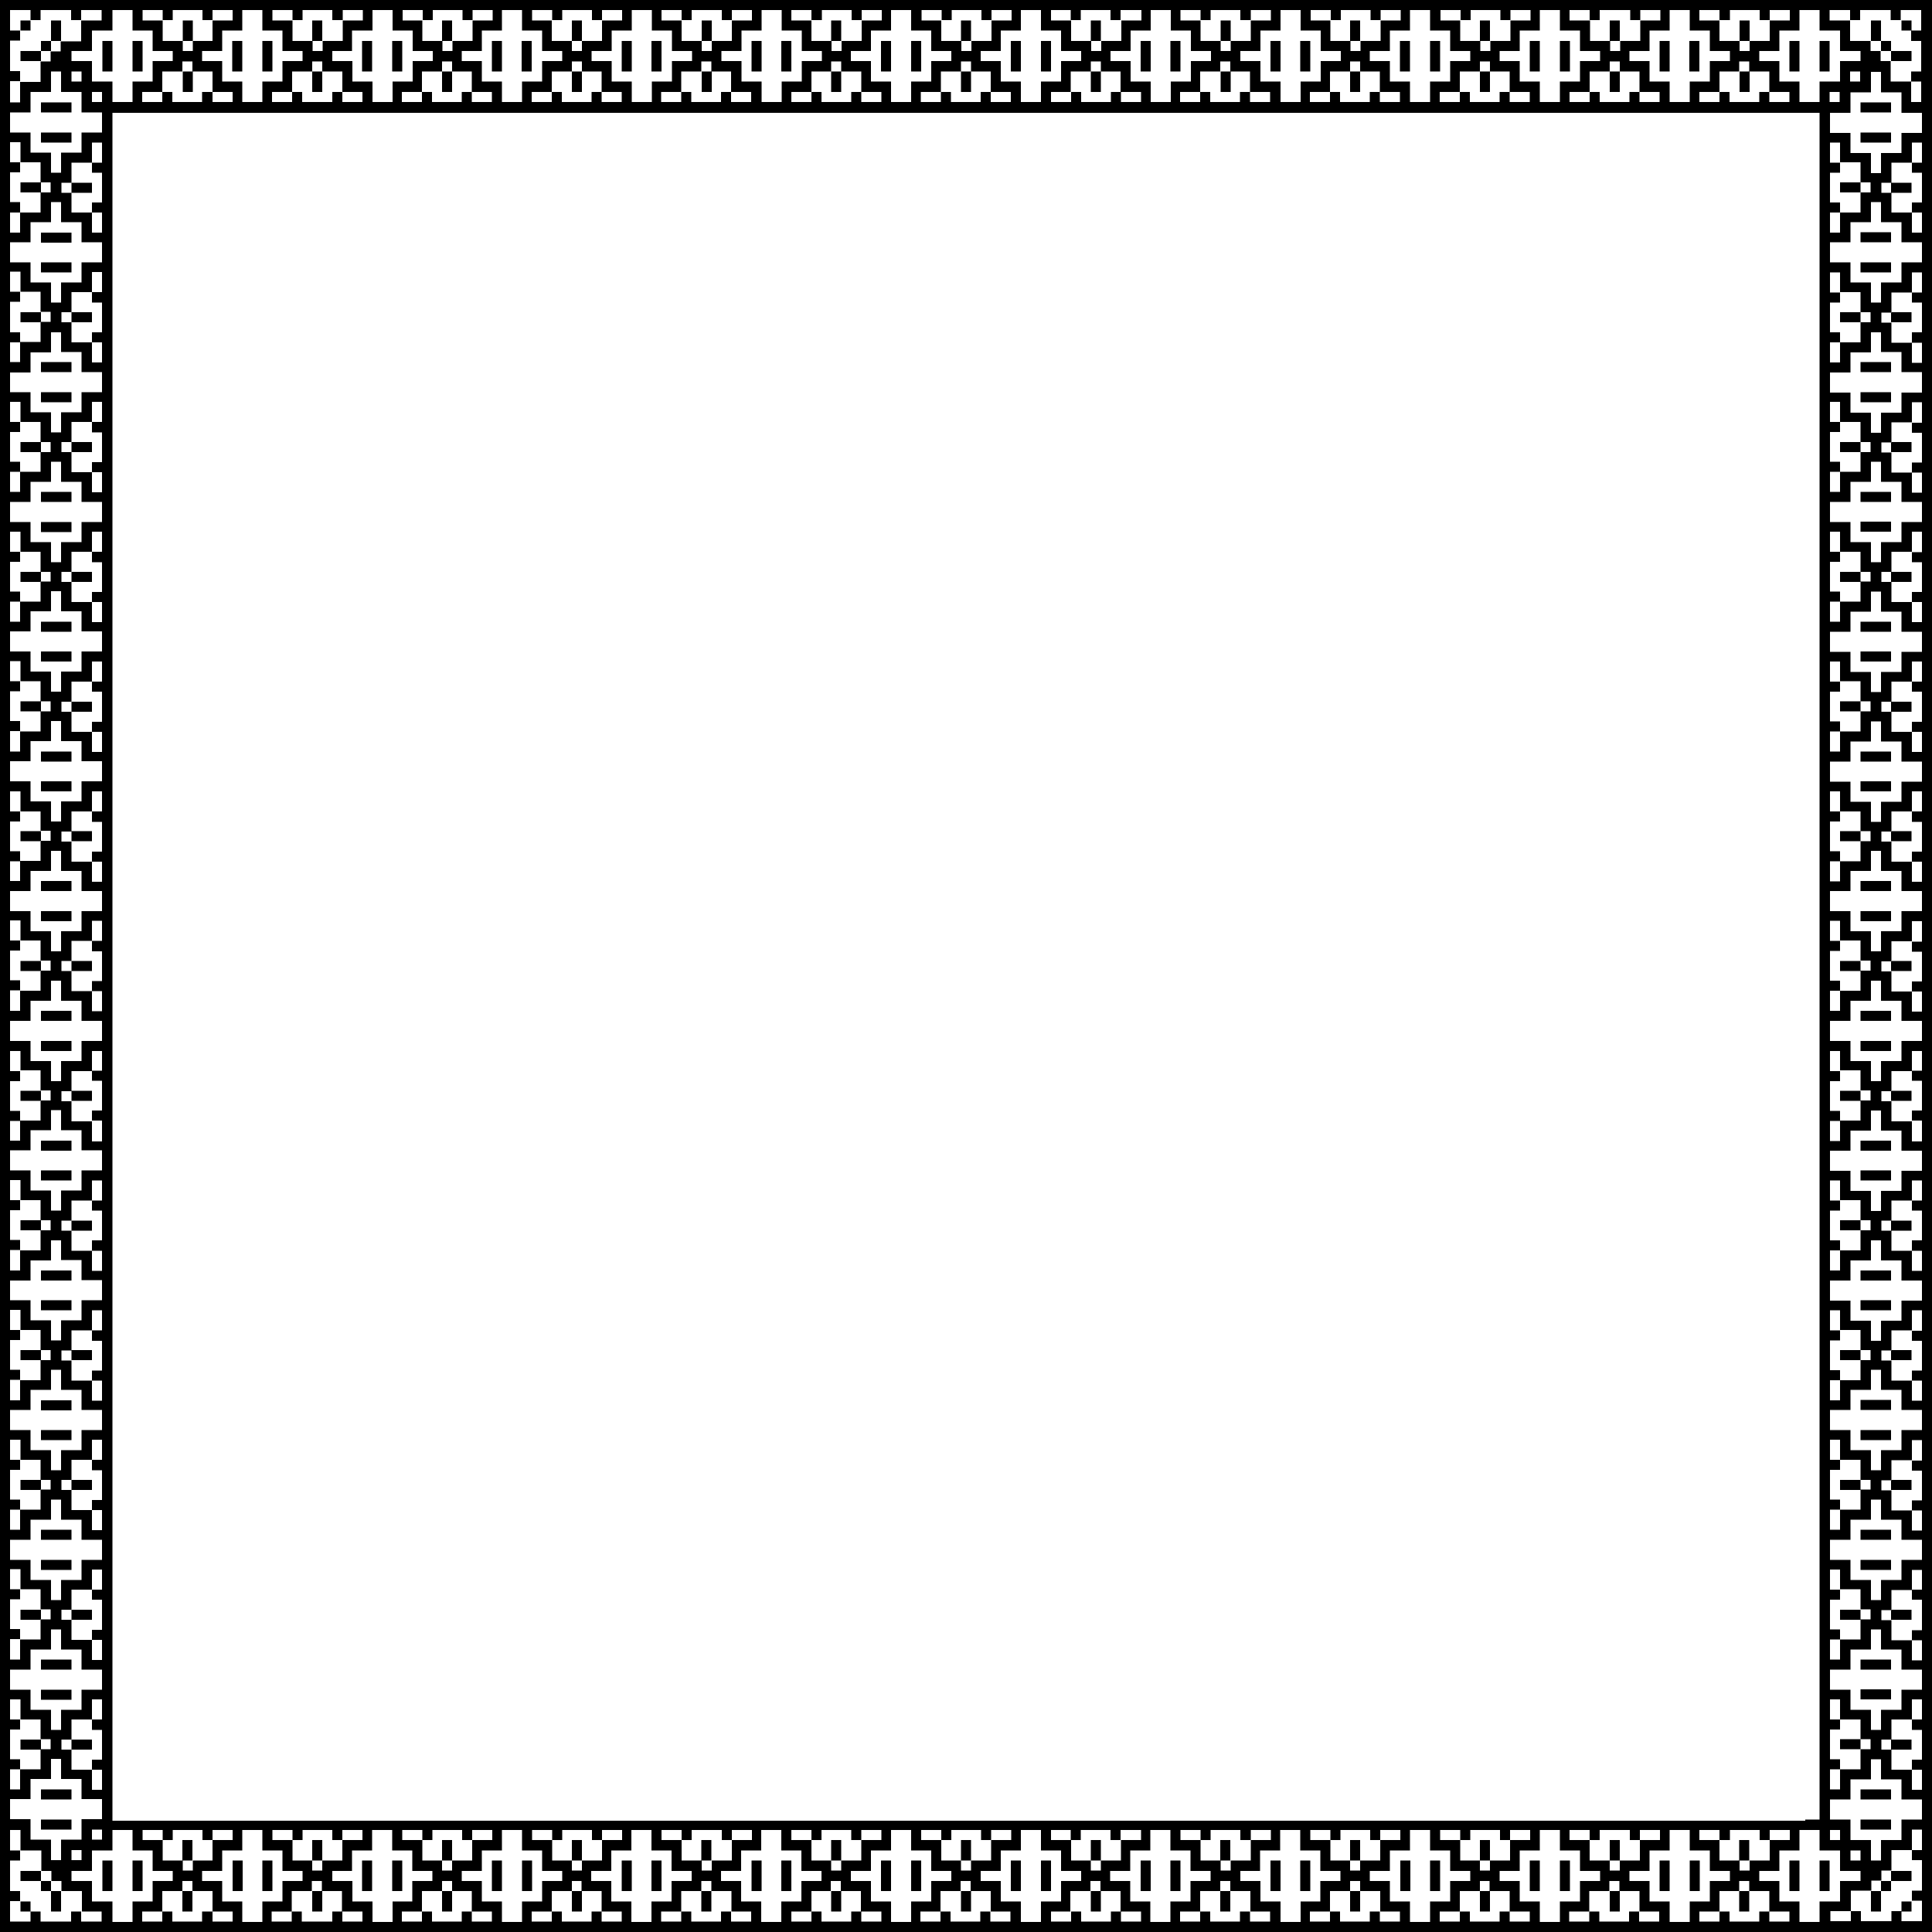 <?xml version="1.0" encoding="UTF-8"?>
<!DOCTYPE svg PUBLIC '-//W3C//DTD SVG 1.0//EN'
          'http://www.w3.org/TR/2001/REC-SVG-20010904/DTD/svg10.dtd'>
<svg height="500.0" preserveAspectRatio="xMidYMid meet" version="1.0" viewBox="0.0 0.0 500.0 500.0" width="500.0" xmlns="http://www.w3.org/2000/svg" xmlns:xlink="http://www.w3.org/1999/xlink" zoomAndPan="magnify"
><g id="change1_1"
  ><path d="M5.3,450.2h5.3v2.6H5.3V450.2z M23.8,450.2h-5.3v2.6h5.3V450.2z M18.5,463.1h-7.9v2.6h7.9V463.1z M18.5,437.3 h-7.9v2.6h7.9V437.3z M5.3,419.2h5.3v-2.6H5.3V419.2z M23.8,416.6h-5.3v2.6h5.3V416.6z M18.5,429.5h-7.9v2.6h7.9V429.5z M18.5,403.7 h-7.9v2.6h7.9V403.7z M5.3,385.6h5.3V383H5.3V385.6z M23.8,383h-5.3v2.6h5.3V383z M18.5,395.9h-7.9v2.6h7.9V395.9z M18.5,370.1h-7.9 v2.6h7.9V370.1z M5.3,352h5.3v-2.6H5.3V352z M23.8,349.4h-5.3v2.6h5.3V349.4z M18.5,362.4h-7.9v2.6h7.9V362.4z M18.5,336.5h-7.9v2.6 h7.9V336.5z M5.3,318.4h5.3v-2.6H5.3V318.4z M23.8,315.9h-5.3v2.6h5.3V315.9z M18.5,328.8h-7.9v2.6h7.9V328.8z M18.5,302.9h-7.9v2.6 h7.9V302.9z M5.3,284.9h5.3v-2.6H5.3V284.9z M23.8,282.3h-5.3v2.6h5.3V282.3z M18.5,295.2h-7.9v2.6h7.9V295.2z M18.5,269.4h-7.9v2.6 h7.9V269.4z M5.3,251.3h5.3v-2.6H5.3V251.3z M23.8,248.7h-5.3v2.6h5.3V248.7z M18.5,261.6h-7.9v2.6h7.9V261.6z M18.5,235.8h-7.9v2.6 h7.9V235.8z M5.3,217.7h5.3v-2.6H5.3V217.7z M23.8,215.1h-5.3v2.6h5.3V215.1z M18.5,228h-7.9v2.6h7.9V228z M18.5,202.2h-7.9v2.6h7.9 V202.2z M5.3,184.1h5.3v-2.6H5.3V184.1z M23.8,181.6h-5.3v2.6h5.3V181.6z M18.5,194.5h-7.9v2.6h7.9V194.5z M18.5,168.6h-7.9v2.6h7.9 V168.6z M5.3,150.6h5.3V148H5.3V150.6z M23.8,148h-5.3v2.6h5.3V148z M18.5,160.9h-7.9v2.6h7.9V160.9z M18.5,135.1h-7.9v2.6h7.9 V135.1z M5.3,117h5.3v-2.6H5.3V117z M23.8,114.4h-5.3v2.6h5.3V114.4z M18.5,127.3h-7.9v2.6h7.9V127.3z M18.5,101.5h-7.9v2.6h7.9 V101.5z M5.3,83.4h5.3v-2.6H5.3V83.4z M23.8,80.8h-5.3v2.6h5.3V80.8z M18.5,93.7h-7.9v2.6h7.9V93.7z M18.5,67.9h-7.9v2.6h7.9V67.9z M5.3,49.8h5.3v-2.6H5.3V49.8z M23.8,47.3h-5.3v2.6h5.3V47.3z M18.5,60.2h-7.9v2.6h7.9V60.2z M18.5,34.3h-7.9v2.6h7.9V34.3z M47.3,5.3v5.3h2.6V5.3H47.3z M47.3,23.8h2.6v-5.3h-2.6V23.8z M36.9,10.6h-2.6v7.9h2.6V10.6z M62.7,10.6h-2.6v7.9h2.6V10.6z M80.8,5.3v5.3h2.6V5.3H80.8z M80.8,23.8h2.6v-5.3h-2.6V23.8z M70.5,10.6h-2.6v7.9h2.6V10.6z M96.3,10.6h-2.6v7.9h2.6V10.6z M114.4,5.3v5.3h2.6V5.3H114.4z M114.4,23.8h2.6v-5.3h-2.6V23.8z M104.1,10.6h-2.6v7.9h2.6V10.6z M129.9,10.6h-2.6v7.9h2.6V10.6z M148,5.3v5.3h2.6V5.3H148z M148,23.8h2.6v-5.3H148V23.8z M137.6,10.6h-2.6v7.9h2.6V10.6z M163.5,10.6h-2.6v7.9h2.6V10.6z M181.6,5.3v5.3h2.6V5.3H181.6z M181.6,23.8h2.6v-5.3h-2.6V23.8z M171.2,10.6h-2.6v7.9h2.6V10.6z M197.1,10.6h-2.6v7.9h2.6V10.6z M215.1,5.3v5.3h2.6V5.3H215.1z M215.1,23.8h2.6v-5.3h-2.6V23.8z M204.8,10.6h-2.6v7.9h2.6V10.6z M230.6,10.6H228v7.9h2.6V10.6z M248.7,5.3v5.3h2.6V5.3H248.7z M248.7,23.8h2.6v-5.3h-2.6V23.8z M238.4,10.6h-2.6v7.9h2.6V10.6z M264.2,10.6h-2.6v7.9h2.6V10.6z M282.3,5.3v5.3h2.6V5.3H282.3z M282.3,23.8h2.6v-5.3h-2.6V23.8z M272,10.6h-2.6v7.9h2.6V10.6z M297.8,10.6h-2.6v7.9h2.6V10.6z M315.9,5.3v5.3h2.6V5.3H315.9z M315.9,23.8h2.6v-5.3h-2.6V23.8z M305.5,10.6h-2.6v7.9h2.6V10.6z M331.4,10.6h-2.6v7.9h2.6V10.6z M349.4,5.3v5.3h2.6V5.3H349.4z M349.4,23.8h2.6v-5.3h-2.6V23.8z M339.1,10.6h-2.6v7.9h2.6V10.6z M364.9,10.6h-2.6v7.9h2.6V10.6z M383,5.3v5.3h2.6V5.3H383z M383,23.8h2.6v-5.3H383V23.8z M372.7,10.6h-2.6v7.9h2.6V10.6z M398.5,10.6h-2.6v7.9h2.6V10.6z M416.6,5.3v5.3h2.6V5.3H416.6z M416.6,23.8h2.6v-5.3h-2.6V23.8z M406.3,10.6h-2.6v7.9h2.6V10.6z M432.1,10.6h-2.6v7.9h2.6V10.6z M450.2,5.3v5.3h2.6V5.3H450.2z M450.2,23.8h2.6v-5.3h-2.6V23.8z M439.8,10.6h-2.6v7.9h2.6V10.6z M465.7,10.6h-2.6v7.9h2.6V10.6z M494.7,47.3h-5.3v2.6h5.3V47.3z M476.2,49.8h5.3v-2.6h-5.3V49.8z M481.5,36.9h7.9v-2.6h-7.9V36.9z M481.5,62.7h7.9v-2.6h-7.9V62.7z M494.7,80.8h-5.3v2.6h5.3V80.8z M476.2,83.4h5.3v-2.6h-5.3V83.4z M481.5,70.5h7.9v-2.6h-7.9V70.5z M481.5,96.3h7.9v-2.6h-7.9V96.3z M494.7,114.4h-5.3v2.6h5.3V114.4z M476.2,117h5.3v-2.6h-5.3V117z M481.5,104.1h7.9v-2.6h-7.9V104.1z M481.5,129.9h7.9v-2.6h-7.9 V129.9z M494.7,148h-5.3v2.6h5.3V148z M476.2,150.6h5.3V148h-5.3V150.6z M481.5,137.6h7.9v-2.6h-7.9V137.6z M481.5,163.5h7.9v-2.6 h-7.9V163.5z M494.7,181.6h-5.3v2.6h5.3V181.6z M476.2,184.1h5.3v-2.6h-5.3V184.1z M481.5,171.2h7.9v-2.6h-7.9V171.2z M481.5,197.1 h7.9v-2.6h-7.9V197.1z M494.7,215.1h-5.3v2.6h5.3V215.1z M476.2,217.7h5.3v-2.6h-5.3V217.7z M481.5,204.8h7.9v-2.6h-7.9V204.8z M481.5,230.6h7.9V228h-7.9V230.6z M494.7,248.7h-5.3v2.6h5.3V248.7z M476.2,251.3h5.3v-2.6h-5.3V251.3z M481.5,238.4h7.9v-2.6h-7.9 V238.4z M481.5,264.2h7.9v-2.6h-7.9V264.2z M494.7,282.3h-5.3v2.6h5.3V282.3z M476.2,284.9h5.3v-2.6h-5.3V284.9z M481.5,272h7.9 v-2.6h-7.9V272z M481.5,297.8h7.9v-2.6h-7.9V297.8z M494.7,315.9h-5.3v2.6h5.3V315.9z M476.2,318.4h5.3v-2.6h-5.3V318.4z M481.5,305.5h7.9v-2.6h-7.9V305.5z M481.5,331.4h7.9v-2.6h-7.9V331.4z M494.7,349.4h-5.3v2.6h5.3V349.4z M476.2,352h5.3v-2.6h-5.3 V352z M481.5,339.1h7.9v-2.6h-7.9V339.1z M481.5,364.9h7.9v-2.6h-7.9V364.9z M494.7,383h-5.3v2.6h5.3V383z M476.2,385.6h5.3V383 h-5.3V385.6z M481.5,372.7h7.9v-2.6h-7.9V372.7z M481.5,398.5h7.9v-2.6h-7.9V398.5z M494.7,416.6h-5.3v2.6h5.3V416.6z M476.2,419.2 h5.3v-2.6h-5.3V419.2z M481.5,406.3h7.9v-2.6h-7.9V406.3z M481.5,432.1h7.9v-2.6h-7.9V432.1z M494.7,450.2h-5.3v2.6h5.3V450.2z M476.2,452.7h5.3v-2.6h-5.3V452.7z M481.5,439.8h7.9v-2.6h-7.9V439.8z M481.5,465.7h7.9v-2.6h-7.9V465.7z M452.7,494.7v-5.3h-2.6 v5.3H452.7z M452.7,476.2h-2.6v5.3h2.6V476.2z M463.1,489.4h2.6v-7.9h-2.6V489.4z M437.3,489.4h2.6v-7.9h-2.6V489.4z M419.2,494.7 v-5.3h-2.6v5.3H419.2z M419.2,476.2h-2.6v5.3h2.6V476.2z M429.5,489.4h2.6v-7.9h-2.6V489.4z M403.7,489.4h2.6v-7.9h-2.6V489.4z M385.6,494.7v-5.3H383v5.3H385.6z M385.6,476.2H383v5.3h2.6V476.2z M395.9,489.4h2.6v-7.9h-2.6V489.4z M370.1,489.4h2.6v-7.9h-2.6 V489.4z M352,494.7v-5.3h-2.6v5.3H352z M352,476.2h-2.6v5.3h2.6V476.2z M362.4,489.4h2.6v-7.9h-2.6V489.4z M336.5,489.4h2.6v-7.9 h-2.6V489.4z M318.4,494.7v-5.3h-2.6v5.3H318.4z M318.4,476.2h-2.6v5.3h2.6V476.2z M328.8,489.4h2.6v-7.9h-2.6V489.4z M302.9,489.4 h2.6v-7.9h-2.6V489.4z M284.9,494.7v-5.3h-2.6v5.3H284.9z M284.9,476.2h-2.6v5.3h2.6V476.2z M295.2,489.4h2.6v-7.9h-2.6V489.4z M269.4,489.4h2.6v-7.9h-2.6V489.4z M251.3,494.7v-5.3h-2.6v5.3H251.3z M251.3,476.2h-2.6v5.3h2.6V476.2z M261.6,489.4h2.6v-7.9 h-2.6V489.4z M235.8,489.4h2.6v-7.9h-2.6V489.4z M217.7,494.7v-5.3h-2.6v5.3H217.7z M217.7,476.2h-2.6v5.3h2.6V476.2z M228,489.4 h2.6v-7.9H228V489.4z M202.2,489.4h2.6v-7.9h-2.6V489.4z M184.1,494.7v-5.3h-2.6v5.3H184.1z M184.1,476.2h-2.6v5.3h2.6V476.2z M194.5,489.4h2.6v-7.9h-2.6V489.4z M168.6,489.4h2.6v-7.9h-2.6V489.4z M150.6,494.7v-5.3H148v5.3H150.6z M150.6,476.2H148v5.3h2.6 V476.2z M160.9,489.4h2.6v-7.9h-2.6V489.4z M135.1,489.4h2.6v-7.9h-2.6V489.4z M117,494.7v-5.3h-2.6v5.3H117z M117,476.2h-2.6v5.3 h2.6V476.2z M127.3,489.4h2.6v-7.9h-2.6V489.4z M101.5,489.4h2.6v-7.9h-2.6V489.4z M83.4,494.7v-5.3h-2.6v5.3H83.4z M83.4,476.2 h-2.6v5.3h2.6V476.2z M93.7,489.4h2.6v-7.9h-2.6V489.4z M67.9,489.4h2.6v-7.9h-2.6V489.4z M49.8,494.7v-5.3h-2.6v5.3H49.8z M49.8,476.2h-2.6v5.3h2.6V476.2z M60.2,489.4h2.6v-7.9h-2.6V489.4z M34.3,489.4h2.6v-7.9h-2.6V489.4z M500,0v31.8v1.8v31.8v33.6 v33.6v33.6v33.6v33.6v33.6v33.6v33.6v33.6v33.6v33.6v31.8v1.8V500h-31.8h-1.1h-32.5h-33.6h-33.6h-33.6h-33.6h-33.6h-33.6h-33.6 h-33.6h-33.6H98.9H65.3H32.8h-1.1H0v-31.8v-1.8v-31.8v-33.6v-33.6v-33.6v-33.6v-33.6v-33.6v-33.6v-33.6v-33.6V98.9V65.3V33.6v-1.8V0 h31.8h1.1h32.5h33.6h33.6h33.6h33.6h33.6h33.6h33.6h33.6h33.6h33.6h33.6h32.5h1.1H500z M473.5,5.3h5.3v5.3h5.3v2.6h2.6v2.6h2.6v5.3 h5.3v5.3h2.6v-5.3h-2.6v-2.6h2.6v-7.9h-2.6V7.9h2.6V2.6h-5.3v2.6h-2.6V2.6h-7.9v2.6h-2.6V2.6h-5.3V5.3z M465.7,7.9h-5.2v5.3h-5.2 v2.6h5.2v5.3h5.2v5.3h1.5h1.1v0h2.6v-5.3h5.3v-5.3h5.3v-2.6h-5.3V7.9h-5.3V2.6h-2.6v0h-1.1h-1.5V7.9z M478.8,18.5v2.6h2.6v-2.6 H478.8z M473.5,23.8v2.6h2.6v-2.6H473.5z M476.2,42.1v-5.2h-2.6v5.2H476.2v2.6h-2.6v7.7h2.6V55h-2.6v5.2h2.6V55h5.3v-5.2h2.6v-2.6 h-2.6v-5.2H476.2z M476.2,75.7v-5.2h-2.6v5.2H476.2v2.6h-2.6V86h2.6v2.6h-2.6v5.2h2.6v-5.2h5.3v-5.2h2.6v-2.6h-2.6v-5.2H476.2z M476.2,109.2v-5.2h-2.6v5.2H476.2v2.6h-2.6v7.7h2.6v2.6h-2.6v5.2h2.6v-5.2h5.3V117h2.6v-2.6h-2.6v-5.2H476.2z M476.2,142.8v-5.2 h-2.6v5.2H476.2v2.6h-2.6v7.7h2.6v2.6h-2.6v5.2h2.6v-5.2h5.3v-5.2h2.6V148h-2.6v-5.2H476.2z M476.2,176.4v-5.2h-2.6v5.2H476.2v2.6 h-2.6v7.7h2.6v2.6h-2.6v5.2h2.6v-5.2h5.3v-5.2h2.6v-2.6h-2.6v-5.2H476.2z M476.2,210v-5.2h-2.6v5.2H476.2v2.6h-2.6v7.7h2.6v2.6h-2.6 v5.2h2.6v-5.2h5.3v-5.2h2.6v-2.6h-2.6V210H476.2z M476.2,243.5v-5.2h-2.6v5.2H476.2v2.6h-2.6v7.7h2.6v2.6h-2.6v5.2h2.6v-5.2h5.3 v-5.2h2.6v-2.6h-2.6v-5.2H476.2z M476.2,277.1V272h-2.6v5.2H476.2v2.6h-2.6v7.7h2.6v2.6h-2.6v5.2h2.6V290h5.3v-5.2h2.6v-2.6h-2.6 v-5.2H476.2z M476.2,310.7v-5.2h-2.6v5.2H476.2v2.6h-2.6v7.7h2.6v2.6h-2.6v5.2h2.6v-5.2h5.3v-5.2h2.6v-2.6h-2.6v-5.2H476.2z M476.2,344.3v-5.2h-2.6v5.2H476.2v2.6h-2.6v7.7h2.6v2.6h-2.6v5.2h2.6v-5.2h5.3V352h2.6v-2.6h-2.6v-5.2H476.2z M476.2,377.8v-5.2 h-2.6v5.2H476.2v2.6h-2.6v7.7h2.6v2.6h-2.6v5.2h2.6v-5.2h5.3v-5.2h2.6V383h-2.6v-5.2H476.2z M476.2,411.4v-5.2h-2.6v5.2H476.2v2.6 h-2.6v7.7h2.6v2.6h-2.6v5.2h2.6v-5.2h5.3v-5.2h2.6v-2.6h-2.6v-5.2H476.2z M476.2,445v-5.2h-2.6v5.2H476.2v2.6h-2.6v7.7h2.6v2.6h-2.6 v5.2h2.6v-5.2h5.3v-5.2h2.6v-2.6h-2.6V445H476.2z M450.2,481.5v2.6h2.6v-2.6h5.2v-5.3h5.2v-2.6h-5.2v2.6h-2.6v-2.6h-7.7v2.6H445 v-2.6h-5.2v2.6h5.2v5.3H450.2z M467.2,470.9h1.1h2.6v-4.4h0v-31.8v-33.6v-33.6v-33.6v-33.6v-33.6v-33.6v-33.6v-33.6v-33.6V98.9V65.3 V33.6h0v-4.4h-2.6h-1.1h-32.5h-33.6h-33.6h-33.6h-33.6h-33.6h-33.6h-33.6h-33.6h-33.6H98.9H65.3H32.8h-1.1h-2.6v2.6v1.8v31.8v33.6 v33.6v33.6v33.6v33.6v33.6v33.6v33.6v33.6v33.6v33.6v31.8v1.8v2.6h2.6h1.1h32.5h33.6h33.6h33.6h33.6h33.6h33.6h33.6h33.6h33.6h33.6 h33.6H467.2z M416.6,481.5v2.6h2.6v-2.6h5.2v-5.3h5.2v-2.6h-5.2v2.6h-2.6v-2.6H414v2.6h-2.6v-2.6h-5.2v2.6h5.2v5.3H416.6z M383,481.5v2.6h2.6v-2.6h5.2v-5.3h5.2v-2.6h-5.2v2.6h-2.6v-2.6h-7.7v2.6h-2.6v-2.6h-5.2v2.6h5.2v5.3H383z M349.4,481.5v2.6h2.6 v-2.6h5.2v-5.3h5.2v-2.6h-5.2v2.6h-2.6v-2.6h-7.7v2.6h-2.6v-2.6h-5.2v2.6h5.2v5.3H349.4z M315.9,481.5v2.6h2.6v-2.6h5.2v-5.3h5.2 v-2.6h-5.2v2.6H321v-2.6h-7.7v2.6h-2.6v-2.6h-5.2v2.6h5.2v5.3H315.9z M282.3,481.5v2.6h2.6v-2.6h5.2v-5.3h5.2v-2.6H290v2.6h-2.6 v-2.6h-7.7v2.6h-2.6v-2.6H272v2.6h5.2v5.3H282.3z M248.7,481.5v2.6h2.6v-2.6h5.2v-5.3h5.2v-2.6h-5.2v2.6h-2.6v-2.6h-7.7v2.6h-2.6 v-2.6h-5.2v2.6h5.2v5.3H248.7z M215.1,481.5v2.6h2.6v-2.6h5.2v-5.3h5.2v-2.6h-5.2v2.6h-2.6v-2.6h-7.7v2.6H210v-2.6h-5.2v2.6h5.2v5.3 H215.1z M181.6,481.5v2.6h2.6v-2.6h5.2v-5.3h5.2v-2.6h-5.2v2.6h-2.6v-2.6H179v2.6h-2.6v-2.6h-5.2v2.6h5.2v5.3H181.6z M148,481.5v2.6 h2.6v-2.6h5.2v-5.3h5.2v-2.6h-5.2v2.6h-2.6v-2.6h-7.7v2.6h-2.6v-2.6h-5.2v2.6h5.2v5.3H148z M114.4,481.5v2.6h2.6v-2.6h5.2v-5.3h5.2 v-2.6h-5.2v2.6h-2.6v-2.6h-7.7v2.6h-2.6v-2.6h-5.2v2.6h5.2v5.3H114.4z M80.8,481.5v2.6h2.6v-2.6h5.2v-5.3h5.2v-2.6h-5.2v2.6H86v-2.6 h-7.7v2.6h-2.6v-2.6h-5.2v2.6h5.2v5.3H80.8z M47.3,481.5v2.6h2.6v-2.6H55v-5.3h5.2v-2.6H55v2.6h-2.6v-2.6h-7.7v2.6h-2.6v-2.6h-5.2 v2.6h5.2v5.3H47.3z M49.8,18.5v-2.6h-2.6v2.6h-5.2v5.3h-5.2v2.6h5.2v-2.6h2.6v2.6h7.7v-2.6H55v2.6h5.2v-2.6H55v-5.3H49.8z M83.4,18.5v-2.6h-2.6v2.6h-5.2v5.3h-5.2v2.6h5.2v-2.6h2.6v2.6H86v-2.6h2.6v2.6h5.2v-2.6h-5.2v-5.3H83.4z M117,18.5v-2.6h-2.6v2.6 h-5.2v5.3h-5.2v2.6h5.2v-2.6h2.6v2.6h7.7v-2.6h2.6v2.6h5.2v-2.6h-5.2v-5.3H117z M150.6,18.5v-2.6H148v2.6h-5.2v5.3h-5.2v2.6h5.2 v-2.6h2.6v2.6h7.7v-2.6h2.6v2.6h5.2v-2.6h-5.2v-5.3H150.6z M184.1,18.5v-2.6h-2.6v2.6h-5.2v5.3h-5.2v2.6h5.2v-2.6h2.6v2.6h7.7v-2.6 h2.6v2.6h5.2v-2.6h-5.2v-5.3H184.1z M217.7,18.5v-2.6h-2.6v2.6H210v5.3h-5.2v2.6h5.2v-2.6h2.6v2.6h7.7v-2.6h2.6v2.6h5.2v-2.6h-5.2 v-5.3H217.7z M251.3,18.5v-2.6h-2.6v2.6h-5.2v5.3h-5.2v2.6h5.2v-2.6h2.6v2.6h7.7v-2.6h2.6v2.6h5.2v-2.6h-5.2v-5.3H251.3z M284.9,18.5v-2.6h-2.6v2.6h-5.2v5.3H272v2.6h5.2v-2.6h2.6v2.6h7.7v-2.6h2.6v2.6h5.2v-2.6H290v-5.3H284.9z M318.4,18.5v-2.6h-2.6 v2.6h-5.2v5.3h-5.2v2.6h5.2v-2.6h2.6v2.6h7.7v-2.6h2.6v2.6h5.2v-2.6h-5.2v-5.3H318.4z M352,18.5v-2.6h-2.6v2.6h-5.2v5.3h-5.2v2.6 h5.2v-2.6h2.6v2.6h7.7v-2.6h2.6v2.6h5.2v-2.6h-5.2v-5.3H352z M385.6,18.5v-2.6H383v2.6h-5.2v5.3h-5.2v2.6h5.2v-2.6h2.6v2.6h7.7v-2.6 h2.6v2.6h5.2v-2.6h-5.2v-5.3H385.6z M419.2,18.5v-2.6h-2.6v2.6h-5.2v5.3h-5.2v2.6h5.2v-2.6h2.6v2.6h7.7v-2.6h2.6v2.6h5.2v-2.6h-5.2 v-5.3H419.2z M452.7,18.5v-2.6h-2.6v2.6H445v5.3h-5.2v2.6h5.2v-2.6h2.6v2.6h7.7v-2.6h2.6v2.6h5.2v-2.6h-5.2v-5.3H452.7z M439.8,5.3 h5.2v5.3h5.2v2.6h2.6v-2.6h5.2V5.3h5.2V2.6h-5.2v2.6h-2.6V2.6h-7.7v2.6H445V2.6h-5.2V5.3z M432.1,7.9h-5.2v5.3h-5.2v2.6h5.2v5.3h5.2 v5.3h2.6h2.6v-5.3h5.2v-5.3h5.2v-2.6h-5.2V7.9h-5.2V2.6h-2.6h-2.6V7.9z M406.3,5.3h5.2v5.3h5.2v2.6h2.6v-2.6h5.2V5.3h5.2V2.6h-5.2 v2.6h-2.6V2.6H414v2.6h-2.6V2.6h-5.2V5.3z M398.5,7.9h-5.2v5.3h-5.2v2.6h5.2v5.3h5.2v5.3h2.6h2.6v-5.3h5.2v-5.3h5.2v-2.6h-5.2V7.9 h-5.2V2.6h-2.6h-2.6V7.9z M372.7,5.3h5.2v5.3h5.2v2.6h2.6v-2.6h5.2V5.3h5.2V2.6h-5.2v2.6h-2.6V2.6h-7.7v2.6h-2.6V2.6h-5.2V5.3z M364.9,7.9h-5.2v5.3h-5.2v2.6h5.2v5.3h5.2v5.3h2.6h2.6v-5.3h5.2v-5.3h5.2v-2.6h-5.2V7.9h-5.2V2.6h-2.6h-2.6V7.9z M339.1,5.3h5.2 v5.3h5.2v2.6h2.6v-2.6h5.2V5.3h5.2V2.6h-5.2v2.6h-2.6V2.6h-7.7v2.6h-2.6V2.6h-5.2V5.3z M331.4,7.9h-5.2v5.3H321v2.6h5.2v5.3h5.2v5.3 h2.6h2.6v-5.3h5.2v-5.3h5.2v-2.6h-5.2V7.9h-5.2V2.6h-2.6h-2.6V7.9z M305.5,5.3h5.2v5.3h5.2v2.6h2.6v-2.6h5.2V5.3h5.2V2.6h-5.2v2.6 H321V2.6h-7.7v2.6h-2.6V2.6h-5.2V5.3z M297.8,7.9h-5.2v5.3h-5.2v2.6h5.2v5.3h5.2v5.3h2.6h2.6v-5.3h5.2v-5.3h5.2v-2.6h-5.2V7.9h-5.2 V2.6h-2.6h-2.6V7.9z M272,5.3h5.2v5.3h5.2v2.6h2.6v-2.6h5.2V5.3h5.2V2.6H290v2.6h-2.6V2.6h-7.7v2.6h-2.6V2.6H272V5.3z M264.2,7.9 H259v5.3h-5.2v2.6h5.2v5.3h5.2v5.3h2.6h2.6v-5.3h5.2v-5.3h5.2v-2.6h-5.2V7.9h-5.2V2.6h-2.6h-2.6V7.9z M238.4,5.3h5.2v5.3h5.2v2.6 h2.6v-2.6h5.2V5.3h5.2V2.6h-5.2v2.6h-2.6V2.6h-7.7v2.6h-2.6V2.6h-5.2V5.3z M230.6,7.9h-5.2v5.3h-5.2v2.6h5.2v5.3h5.2v5.3h2.6h2.6 v-5.3h5.2v-5.3h5.2v-2.6H241V7.9h-5.2V2.6h-2.6h-2.6V7.9z M204.8,5.3h5.2v5.3h5.2v2.6h2.6v-2.6h5.2V5.3h5.2V2.6h-5.2v2.6h-2.6V2.6 h-7.7v2.6H210V2.6h-5.2V5.3z M197.1,7.9h-5.2v5.3h-5.2v2.6h5.2v5.3h5.2v5.3h2.6h2.6v-5.3h5.2v-5.3h5.2v-2.6h-5.2V7.9h-5.2V2.6h-2.6 h-2.6V7.9z M171.2,5.3h5.2v5.3h5.2v2.6h2.6v-2.6h5.2V5.3h5.2V2.6h-5.2v2.6h-2.6V2.6H179v2.6h-2.6V2.6h-5.2V5.3z M163.5,7.9h-5.2v5.3 h-5.2v2.6h5.2v5.3h5.2v5.3h2.6h2.6v-5.3h5.2v-5.3h5.2v-2.6h-5.2V7.9h-5.2V2.6h-2.6h-2.6V7.9z M137.6,5.3h5.2v5.3h5.2v2.6h2.6v-2.6 h5.2V5.3h5.2V2.6h-5.2v2.6h-2.6V2.6h-7.7v2.6h-2.6V2.6h-5.2V5.3z M129.9,7.9h-5.2v5.3h-5.2v2.6h5.2v5.3h5.2v5.3h2.6h2.6v-5.3h5.2 v-5.3h5.2v-2.6h-5.2V7.9h-5.2V2.6h-2.6h-2.6V7.9z M104.1,5.3h5.2v5.3h5.2v2.6h2.6v-2.6h5.2V5.3h5.2V2.6h-5.2v2.6h-2.6V2.6h-7.7v2.6 h-2.6V2.6h-5.2V5.3z M96.3,7.9h-5.2v5.3H86v2.6h5.2v5.3h5.2v5.3h2.6h2.6v-5.3h5.2v-5.3h5.2v-2.6h-5.2V7.9h-5.2V2.6h-2.6h-2.6V7.9z M70.5,5.3h5.2v5.3h5.2v2.6h2.6v-2.6h5.2V5.3h5.2V2.6h-5.2v2.6H86V2.6h-7.7v2.6h-2.6V2.6h-5.2V5.3z M62.7,7.9h-5.2v5.3h-5.2v2.6h5.2 v5.3h5.2v5.3h2.6h2.6v-5.3h5.2v-5.3h5.2v-2.6h-5.2V7.9h-5.2V2.6h-2.6h-2.6V7.9z M36.9,5.3h5.2v5.3h5.2v2.6h2.6v-2.6H55V5.3h5.2V2.6 H55v2.6h-2.6V2.6h-7.7v2.6h-2.6V2.6h-5.2V5.3z M29.1,7.9h-5.3v5.3h-5.3v2.6h5.3v5.3h5.3v5.3h2.6v0h1.1h1.5v-5.3h5.2v-5.3h5.2v-2.6 h-5.2V7.9h-5.2V2.6h-1.5h-1.1v0h-2.6V7.9z M23.8,23.8v2.6h2.6v-2.6H23.8z M18.5,18.5v2.6h2.6v-2.6H18.5z M2.6,26.5h2.6v-5.3h5.3 v-5.3h2.6v-2.6h2.6v-2.6h5.3V5.3h5.3V2.6h-5.3v2.6h-2.6V2.6h-7.9v2.6H7.9V2.6H2.6v5.3h2.6v2.6H2.6v7.9h2.6v2.6H2.6V26.5z M2.6,34.3 h5.3v5.2h5.3v5.2h2.6v-5.2h5.3v-5.2h5.3v-0.8h0v-1.8h0v-2.6h-5.3v-5.3h-5.3v-5.3h-2.6v5.3H7.9v5.3H2.6v2.6h0V34.3z M23.8,44.7v-2.6 h2.6v-5.2h-2.6v5.2h-5.3v5.2h-2.6v2.6h2.6V55h5.3v5.2h2.6V55h-2.6v-2.6h2.6v-7.7H23.8z M2.6,60.2h2.6V55h5.3v-5.2h2.6v-2.6h-2.6 v-5.2H5.3v-5.2H2.6v5.2h2.6v2.6H2.6v7.7h2.6V55H2.6V60.2z M2.6,67.9h5.3v5.2h5.3v5.2h2.6v-5.2h5.3v-5.2h5.3v-2.6v-2.6h-5.3v-5.2 h-5.3v-5.2h-2.6v5.2H7.9v5.2H2.6v2.6V67.9z M23.8,78.2v-2.6h2.6v-5.2h-2.6v5.2h-5.3v5.2h-2.6v2.6h2.6v5.2h5.3v5.2h2.6v-5.2h-2.6V86 h2.6v-7.7H23.8z M2.6,93.7h2.6v-5.2h5.3v-5.2h2.6v-2.6h-2.6v-5.2H5.3v-5.2H2.6v5.2h2.6v2.6H2.6V86h2.6v2.6H2.6V93.7z M2.6,101.5h5.3 v5.2h5.3v5.2h2.6v-5.2h5.3v-5.2h5.3v-2.6v-2.6h-5.3v-5.2h-5.3V86h-2.6v5.2H7.9v5.2H2.6v2.6V101.5z M23.8,111.8v-2.6h2.6v-5.2h-2.6 v5.2h-5.3v5.2h-2.6v2.6h2.6v5.2h5.3v5.2h2.6v-5.2h-2.6v-2.6h2.6v-7.7H23.8z M2.6,127.3h2.6v-5.2h5.3V117h2.6v-2.6h-2.6v-5.2H5.3 v-5.2H2.6v5.2h2.6v2.6H2.6v7.7h2.6v2.6H2.6V127.3z M2.6,135.1h5.3v5.2h5.3v5.2h2.6v-5.2h5.3v-5.2h5.3v-2.6v-2.6h-5.3v-5.2h-5.3v-5.2 h-2.6v5.2H7.9v5.2H2.6v2.6V135.1z M23.8,145.4v-2.6h2.6v-5.2h-2.6v5.2h-5.3v5.2h-2.6v2.6h2.6v5.2h5.3v5.2h2.6v-5.2h-2.6v-2.6h2.6 v-7.7H23.8z M2.6,160.9h2.6v-5.2h5.3v-5.2h2.6V148h-2.6v-5.2H5.3v-5.2H2.6v5.2h2.6v2.6H2.6v7.7h2.6v2.6H2.6V160.9z M2.6,168.6h5.3 v5.2h5.3v5.2h2.6v-5.2h5.3v-5.2h5.3v-2.6v-2.6h-5.3v-5.2h-5.3v-5.2h-2.6v5.2H7.9v5.2H2.6v2.6V168.6z M23.8,179v-2.6h2.6v-5.2h-2.6 v5.2h-5.3v5.2h-2.6v2.6h2.6v5.2h5.3v5.2h2.6v-5.2h-2.6v-2.6h2.6V179H23.8z M2.6,194.5h2.6v-5.2h5.3v-5.2h2.6v-2.6h-2.6v-5.2H5.3 v-5.2H2.6v5.2h2.6v2.6H2.6v7.7h2.6v2.6H2.6V194.5z M2.6,202.2h5.3v5.2h5.3v5.2h2.6v-5.2h5.3v-5.2h5.3v-2.6v-2.6h-5.3v-5.2h-5.3v-5.2 h-2.6v5.2H7.9v5.2H2.6v2.6V202.2z M23.8,212.5V210h2.6v-5.2h-2.6v5.2h-5.3v5.2h-2.6v2.6h2.6v5.2h5.3v5.2h2.6v-5.2h-2.6v-2.6h2.6 v-7.7H23.8z M2.6,228h2.6v-5.2h5.3v-5.2h2.6v-2.6h-2.6V210H5.3v-5.2H2.6v5.2h2.6v2.6H2.6v7.7h2.6v2.6H2.6V228z M2.6,235.8h5.3v5.2 h5.3v5.2h2.6V241h5.3v-5.2h5.3v-2.6v-2.6h-5.3v-5.2h-5.3v-5.2h-2.6v5.2H7.9v5.2H2.6v2.6V235.8z M23.8,246.1v-2.6h2.6v-5.2h-2.6v5.2 h-5.3v5.2h-2.6v2.6h2.6v5.2h5.3v5.2h2.6v-5.2h-2.6v-2.6h2.6v-7.7H23.8z M2.6,261.6h2.6v-5.2h5.3v-5.2h2.6v-2.6h-2.6v-5.2H5.3v-5.2 H2.6v5.2h2.6v2.6H2.6v7.7h2.6v2.6H2.6V261.6z M2.6,269.4h5.3v5.2h5.3v5.2h2.6v-5.2h5.3v-5.2h5.3v-2.6v-2.6h-5.3V259h-5.3v-5.2h-2.6 v5.2H7.9v5.2H2.6v2.6V269.4z M23.8,279.7v-2.6h2.6V272h-2.6v5.2h-5.3v5.2h-2.6v2.6h2.6v5.2h5.3v5.2h2.6V290h-2.6v-2.6h2.6v-7.7H23.8 z M2.6,295.2h2.6V290h5.3v-5.2h2.6v-2.6h-2.6v-5.2H5.3V272H2.6v5.2h2.6v2.6H2.6v7.7h2.6v2.6H2.6V295.2z M2.6,302.9h5.3v5.2h5.3v5.2 h2.6v-5.2h5.3v-5.2h5.3v-2.6v-2.6h-5.3v-5.2h-5.3v-5.2h-2.6v5.2H7.9v5.2H2.6v2.6V302.9z M23.8,313.3v-2.6h2.6v-5.2h-2.6v5.2h-5.3 v5.2h-2.6v2.6h2.6v5.2h5.3v5.2h2.6v-5.2h-2.6V321h2.6v-7.7H23.8z M2.6,328.8h2.6v-5.2h5.3v-5.2h2.6v-2.6h-2.6v-5.2H5.3v-5.2H2.6v5.2 h2.6v2.6H2.6v7.7h2.6v2.6H2.6V328.8z M2.6,336.5h5.3v5.2h5.3v5.2h2.6v-5.2h5.3v-5.2h5.3v-2.6v-2.6h-5.3v-5.2h-5.3V321h-2.6v5.2H7.9 v5.2H2.6v2.6V336.5z M23.8,346.9v-2.6h2.6v-5.2h-2.6v5.2h-5.3v5.2h-2.6v2.6h2.6v5.2h5.3v5.2h2.6v-5.2h-2.6v-2.6h2.6v-7.7H23.8z M2.6,362.4h2.6v-5.2h5.3V352h2.6v-2.6h-2.6v-5.2H5.3v-5.2H2.6v5.2h2.6v2.6H2.6v7.7h2.6v2.6H2.6V362.4z M2.6,370.1h5.3v5.2h5.3v5.2 h2.6v-5.2h5.3v-5.2h5.3v-2.6v-2.6h-5.3v-5.2h-5.3v-5.2h-2.6v5.2H7.9v5.2H2.6v2.6V370.1z M23.8,380.4v-2.6h2.6v-5.2h-2.6v5.2h-5.3 v5.2h-2.6v2.6h2.6v5.2h5.3v5.2h2.6v-5.2h-2.6v-2.6h2.6v-7.7H23.8z M2.6,395.9h2.6v-5.2h5.3v-5.2h2.6V383h-2.6v-5.2H5.3v-5.2H2.6v5.2 h2.6v2.6H2.6v7.7h2.6v2.6H2.6V395.9z M2.6,403.7h5.3v5.2h5.3v5.2h2.6v-5.2h5.3v-5.2h5.3v-2.6v-2.6h-5.3v-5.2h-5.3v-5.2h-2.6v5.2H7.9 v5.2H2.6v2.6V403.7z M23.8,414v-2.6h2.6v-5.2h-2.6v5.2h-5.3v5.2h-2.6v2.6h2.6v5.2h5.3v5.2h2.6v-5.2h-2.6v-2.6h2.6V414H23.8z M2.6,429.5h2.6v-5.2h5.3v-5.2h2.6v-2.6h-2.6v-5.2H5.3v-5.2H2.6v5.2h2.6v2.6H2.6v7.7h2.6v2.6H2.6V429.5z M2.6,437.3h5.3v5.2h5.3v5.2 h2.6v-5.2h5.3v-5.2h5.3v-2.6v-2.6h-5.3v-5.2h-5.3v-5.2h-2.6v5.2H7.9v5.2H2.6v2.6V437.3z M23.8,447.6V445h2.6v-5.2h-2.6v5.2h-5.3v5.2 h-2.6v2.6h2.6v5.2h5.3v5.2h2.6v-5.2h-2.6v-2.6h2.6v-7.7H23.8z M2.6,463.1h2.6v-5.2h5.3v-5.2h2.6v-2.6h-2.6V445H5.3v-5.2H2.6v5.2h2.6 v2.6H2.6v7.7h2.6v2.6H2.6V463.1z M2.6,468.2L2.6,468.2l0,2.6h5.3v5.3h5.3v5.3h2.6v-5.3h5.3v-5.3h5.3v-2.6h0v-1.8h0v-0.8h-5.3v-5.2 h-5.3v-5.2h-2.6v5.2H7.9v5.2H2.6V468.2z M23.8,473.5v2.6h2.6v-2.6H23.8z M18.5,478.8v2.6h2.6v-2.6H18.5z M26.5,494.7h-5.3v-5.3h-5.3 v-2.6h-2.6v-2.6h-2.6v-5.3H5.3v-5.3H2.6v5.3h2.6v2.6H2.6v7.9h2.6v2.6H2.6v5.3h5.3v-2.6h2.6v2.6h7.9v-2.6h2.6v2.6h5.3V494.7z M34.3,492.1h5.2v-5.3h5.2v-2.6h-5.2v-5.3h-5.2v-5.3h-1.5h-1.1v0h-2.6v5.3h-5.3v5.3h-5.3v2.6h5.3v5.3h5.3v5.3h2.6v0h1.1h1.5V492.1z M60.2,494.7H55v-5.3h-5.2v-2.6h-2.6v2.6h-5.2v5.3h-5.2v2.6h5.2v-2.6h2.6v2.6h7.7v-2.6H55v2.6h5.2V494.7z M67.9,492.1h5.2v-5.3h5.2 v-2.6h-5.2v-5.3h-5.2v-5.3h-2.6h-2.6v5.3h-5.2v5.3h-5.2v2.6h5.2v5.3h5.2v5.3h2.6h2.6V492.1z M93.7,494.7h-5.2v-5.3h-5.2v-2.6h-2.6 v2.6h-5.2v5.3h-5.2v2.6h5.2v-2.6h2.6v2.6H86v-2.6h2.6v2.6h5.2V494.7z M101.5,492.1h5.2v-5.3h5.2v-2.6h-5.2v-5.3h-5.2v-5.3h-2.6h-2.6 v5.3h-5.2v5.3H86v2.6h5.2v5.3h5.2v5.3h2.6h2.6V492.1z M127.3,494.7h-5.2v-5.3H117v-2.6h-2.6v2.6h-5.2v5.3h-5.2v2.6h5.2v-2.6h2.6v2.6 h7.7v-2.6h2.6v2.6h5.2V494.7z M135.1,492.1h5.2v-5.3h5.2v-2.6h-5.2v-5.3h-5.2v-5.3h-2.6h-2.6v5.3h-5.2v5.3h-5.2v2.6h5.2v5.3h5.2v5.3 h2.6h2.6V492.1z M160.9,494.7h-5.2v-5.3h-5.2v-2.6H148v2.6h-5.2v5.3h-5.2v2.6h5.2v-2.6h2.6v2.6h7.7v-2.6h2.6v2.6h5.2V494.7z M168.6,492.1h5.2v-5.3h5.2v-2.6h-5.2v-5.3h-5.2v-5.3h-2.6h-2.6v5.3h-5.2v5.3h-5.2v2.6h5.2v5.3h5.2v5.3h2.6h2.6V492.1z M194.5,494.7 h-5.2v-5.3h-5.2v-2.6h-2.6v2.6h-5.2v5.3h-5.2v2.6h5.2v-2.6h2.6v2.6h7.7v-2.6h2.6v2.6h5.2V494.7z M202.2,492.1h5.2v-5.3h5.2v-2.6 h-5.2v-5.3h-5.2v-5.3h-2.6h-2.6v5.3h-5.2v5.3h-5.2v2.6h5.2v5.3h5.2v5.3h2.6h2.6V492.1z M228,494.7h-5.2v-5.3h-5.2v-2.6h-2.6v2.6H210 v5.3h-5.2v2.6h5.2v-2.6h2.6v2.6h7.7v-2.6h2.6v2.6h5.2V494.7z M235.8,492.1h5.2v-5.3h5.2v-2.6H241v-5.3h-5.2v-5.3h-2.6h-2.6v5.3h-5.2 v5.3h-5.2v2.6h5.2v5.3h5.2v5.3h2.6h2.6V492.1z M261.6,494.7h-5.2v-5.3h-5.2v-2.6h-2.6v2.6h-5.2v5.3h-5.2v2.6h5.2v-2.6h2.6v2.6h7.7 v-2.6h2.6v2.6h5.2V494.7z M269.4,492.1h5.2v-5.3h5.2v-2.6h-5.2v-5.3h-5.2v-5.3h-2.6h-2.6v5.3H259v5.3h-5.2v2.6h5.2v5.3h5.2v5.3h2.6 h2.6V492.1z M295.2,494.7H290v-5.3h-5.2v-2.6h-2.6v2.6h-5.2v5.3H272v2.6h5.2v-2.6h2.6v2.6h7.7v-2.6h2.6v2.6h5.2V494.7z M302.9,492.1 h5.2v-5.3h5.2v-2.6h-5.2v-5.3h-5.2v-5.3h-2.6h-2.6v5.3h-5.2v5.3h-5.2v2.6h5.2v5.3h5.2v5.3h2.6h2.6V492.1z M328.8,494.7h-5.2v-5.3 h-5.2v-2.6h-2.6v2.6h-5.2v5.3h-5.2v2.6h5.2v-2.6h2.6v2.6h7.7v-2.6h2.6v2.6h5.2V494.7z M336.5,492.1h5.2v-5.3h5.2v-2.6h-5.2v-5.3 h-5.2v-5.3h-2.6h-2.6v5.3h-5.2v5.3H321v2.6h5.2v5.3h5.2v5.3h2.6h2.6V492.1z M362.4,494.7h-5.2v-5.3H352v-2.6h-2.6v2.6h-5.2v5.3h-5.2 v2.6h5.2v-2.6h2.6v2.6h7.7v-2.6h2.6v2.6h5.2V494.7z M370.1,492.1h5.2v-5.3h5.2v-2.6h-5.2v-5.3h-5.2v-5.3h-2.6h-2.6v5.3h-5.2v5.3 h-5.2v2.6h5.2v5.3h5.2v5.3h2.6h2.6V492.1z M395.9,494.7h-5.2v-5.3h-5.2v-2.6H383v2.6h-5.2v5.3h-5.2v2.6h5.2v-2.6h2.6v2.6h7.7v-2.6 h2.6v2.6h5.2V494.7z M403.7,492.1h5.2v-5.3h5.2v-2.6h-5.2v-5.3h-5.2v-5.3h-2.6h-2.6v5.3h-5.2v5.3h-5.2v2.6h5.2v5.3h5.2v5.3h2.6h2.6 V492.1z M429.5,494.7h-5.2v-5.3h-5.2v-2.6h-2.6v2.6h-5.2v5.3h-5.2v2.6h5.2v-2.6h2.6v2.6h7.7v-2.6h2.6v2.6h5.2V494.7z M437.3,492.1 h5.2v-5.3h5.2v-2.6h-5.2v-5.3h-5.2v-5.3h-2.6h-2.6v5.3h-5.2v5.3h-5.2v2.6h5.2v5.3h5.2v5.3h2.6h2.6V492.1z M463.1,494.7h-5.2v-5.3 h-5.2v-2.6h-2.6v2.6H445v5.3h-5.2v2.6h5.2v-2.6h2.6v2.6h7.7v-2.6h2.6v2.6h5.2V494.7z M470.9,492.1h5.3v-5.3h5.3v-2.6h-5.3v-5.3h-5.3 v-5.3h-2.6v0h-1.1h-1.5v5.3h-5.2v5.3h-5.2v2.6h5.2v5.3h5.2v5.3h1.5h1.1v0h2.6V492.1z M476.2,476.2v-2.6h-2.6v2.6H476.2z M481.5,481.5v-2.6h-2.6v2.6H481.5z M497.4,473.5h-2.6v5.3h-5.3v5.3h-2.6v2.6h-2.6v2.6h-5.3v5.3h-5.3v2.6h5.3v-2.6h2.6v2.6h7.9v-2.6 h2.6v2.6h5.3v-5.3h-2.6v-2.6h2.6v-7.9h-2.6v-2.6h2.6V473.5z M497.4,465.7h-5.3v-5.2h-5.3v-5.2h-2.6v5.2h-5.3v5.2h-5.3v0.8v1.8h0v2.6 h5.3v5.3h5.3v5.3h2.6v-5.3h5.3v-5.3h5.3v-2.6h0v-1.8V465.7z M497.4,439.8h-2.6v5.2h-5.3v5.2h-2.6v2.6h2.6v5.2h5.3v5.2h2.6v-5.2h-2.6 v-2.6h2.6v-7.7h-2.6V445h2.6V439.8z M497.4,432.1h-5.3v-5.2h-5.3v-5.2h-2.6v5.2h-5.3v5.2h-5.3v2.6v2.6h5.3v5.2h5.3v5.2h2.6v-5.2h5.3 v-5.2h5.3v-2.6V432.1z M497.4,406.3h-2.6v5.2h-5.3v5.2h-2.6v2.6h2.6v5.2h5.3v5.2h2.6v-5.2h-2.6v-2.6h2.6V414h-2.6v-2.6h2.6V406.3z M497.4,398.5h-5.3v-5.2h-5.3v-5.2h-2.6v5.2h-5.3v5.2h-5.3v2.6v2.6h5.3v5.2h5.3v5.2h2.6v-5.2h5.3v-5.2h5.3v-2.6V398.5z M497.4,372.7 h-2.6v5.2h-5.3v5.2h-2.6v2.6h2.6v5.2h5.3v5.2h2.6v-5.2h-2.6v-2.6h2.6v-7.7h-2.6v-2.6h2.6V372.7z M497.4,364.9h-5.3v-5.2h-5.3v-5.2 h-2.6v5.2h-5.3v5.2h-5.3v2.6v2.6h5.3v5.2h5.3v5.2h2.6v-5.2h5.3v-5.2h5.3v-2.6V364.9z M497.4,339.1h-2.6v5.2h-5.3v5.2h-2.6v2.6h2.6 v5.2h5.3v5.2h2.6v-5.2h-2.6v-2.6h2.6v-7.7h-2.6v-2.6h2.6V339.1z M497.4,331.4h-5.3v-5.2h-5.3V321h-2.6v5.2h-5.3v5.2h-5.3v2.6v2.6 h5.3v5.2h5.3v5.2h2.6v-5.2h5.3v-5.2h5.3v-2.6V331.4z M497.4,305.5h-2.6v5.2h-5.3v5.2h-2.6v2.6h2.6v5.2h5.3v5.2h2.6v-5.2h-2.6V321 h2.6v-7.7h-2.6v-2.6h2.6V305.5z M497.4,297.8h-5.3v-5.2h-5.3v-5.2h-2.6v5.2h-5.3v5.2h-5.3v2.6v2.6h5.3v5.2h5.3v5.2h2.6v-5.2h5.3 v-5.2h5.3v-2.6V297.8z M497.4,272h-2.6v5.2h-5.3v5.2h-2.6v2.6h2.6v5.2h5.3v5.2h2.6V290h-2.6v-2.6h2.6v-7.7h-2.6v-2.6h2.6V272z M497.4,264.2h-5.3V259h-5.3v-5.2h-2.6v5.2h-5.3v5.2h-5.3v2.6v2.6h5.3v5.2h5.3v5.2h2.6v-5.2h5.3v-5.2h5.3v-2.6V264.2z M497.4,238.4 h-2.6v5.2h-5.3v5.2h-2.6v2.6h2.6v5.2h5.3v5.2h2.6v-5.2h-2.6v-2.6h2.6v-7.7h-2.6v-2.6h2.6V238.4z M497.4,230.6h-5.3v-5.2h-5.3v-5.2 h-2.6v5.2h-5.3v5.2h-5.3v2.6v2.6h5.3v5.2h5.3v5.2h2.6V241h5.3v-5.2h5.3v-2.6V230.6z M497.4,204.8h-2.6v5.2h-5.3v5.2h-2.6v2.6h2.6 v5.2h5.3v5.2h2.6v-5.2h-2.6v-2.6h2.6v-7.7h-2.6V210h2.6V204.8z M497.4,197.1h-5.3v-5.2h-5.3v-5.2h-2.6v5.2h-5.3v5.2h-5.3v2.6v2.6 h5.3v5.2h5.3v5.2h2.6v-5.2h5.3v-5.2h5.3v-2.6V197.1z M497.4,171.2h-2.6v5.2h-5.3v5.2h-2.6v2.6h2.6v5.2h5.3v5.2h2.6v-5.2h-2.6v-2.6 h2.6V179h-2.6v-2.6h2.6V171.2z M497.4,163.5h-5.3v-5.2h-5.3v-5.2h-2.6v5.2h-5.3v5.2h-5.3v2.6v2.6h5.3v5.2h5.3v5.2h2.6v-5.2h5.3v-5.2 h5.3v-2.6V163.5z M497.4,137.6h-2.6v5.2h-5.3v5.2h-2.6v2.6h2.6v5.2h5.3v5.2h2.6v-5.2h-2.6v-2.6h2.6v-7.7h-2.6v-2.6h2.6V137.6z M497.4,129.9h-5.3v-5.2h-5.3v-5.2h-2.6v5.2h-5.3v5.2h-5.3v2.6v2.6h5.3v5.2h5.3v5.2h2.6v-5.2h5.3v-5.2h5.3v-2.6V129.9z M497.4,104.1 h-2.6v5.2h-5.3v5.2h-2.6v2.6h2.6v5.2h5.3v5.2h2.6v-5.2h-2.6v-2.6h2.6v-7.7h-2.6v-2.6h2.6V104.1z M497.4,96.3h-5.3v-5.2h-5.3V86h-2.6 v5.2h-5.3v5.2h-5.3v2.6v2.6h5.3v5.2h5.3v5.2h2.6v-5.2h5.3v-5.2h5.3v-2.6V96.3z M497.4,70.5h-2.6v5.2h-5.3v5.2h-2.6v2.6h2.6v5.2h5.3 v5.2h2.6v-5.2h-2.6V86h2.6v-7.7h-2.6v-2.6h2.6V70.5z M497.4,62.7h-5.3v-5.2h-5.3v-5.2h-2.6v5.2h-5.3v5.2h-5.3v2.6v2.6h5.3v5.2h5.3 v5.2h2.6v-5.2h5.3v-5.2h5.3v-2.6V62.7z M497.4,36.9h-2.6v5.2h-5.3v5.2h-2.6v2.6h2.6V55h5.3v5.2h2.6V55h-2.6v-2.6h2.6v-7.7h-2.6v-2.6 h2.6V36.9z M497.4,31.8L497.4,31.8l0-2.6h-5.3v-5.3h-5.3v-5.3h-2.6v5.3h-5.3v5.3h-5.3v2.6h0v1.8v0.8h5.3v5.2h5.3v5.2h2.6v-5.2h5.3 v-5.2h5.3v-0.8V31.8z M489.4,10.6h-2.6v2.6h2.6V10.6z M486.8,5.3h-2.6v5.3h2.6V5.3z M473.5,10.6h-2.6v7.9h2.6V10.6z M489.4,26.5 h-7.9v2.6h7.9V26.5z M494.7,7.9V5.3h-2.6v2.6H494.7z M494.7,13.2h-5.3v2.6h5.3V13.2z M10.6,10.6v2.6h2.6v-2.6H10.6z M13.2,5.3v5.3 h2.6V5.3H13.2z M29.1,10.6h-2.6v7.9h2.6V10.6z M18.5,26.5h-7.9v2.6h7.9V26.5z M7.9,5.3H5.3v2.6h2.6V5.3z M5.3,13.2v2.6h5.3v-2.6H5.3 z M489.4,489.4v-2.6h-2.6v2.6H489.4z M486.8,494.7v-5.3h-2.6v5.3H486.8z M470.9,489.4h2.6v-7.9h-2.6V489.4z M481.5,473.5h7.9v-2.6 h-7.9V473.5z M492.1,494.7h2.6v-2.6h-2.6V494.7z M494.7,486.8v-2.6h-5.3v2.6H494.7z M10.6,489.4h2.6v-2.6h-2.6V489.4z M13.2,494.7 h2.6v-5.3h-2.6V494.7z M26.5,489.4h2.6v-7.9h-2.6V489.4z M10.6,473.5h7.9v-2.6h-7.9V473.5z M5.3,492.1v2.6h2.6v-2.6H5.3z M5.3,486.8 h5.3v-2.6H5.3V486.8z"
  /></g
></svg
>
